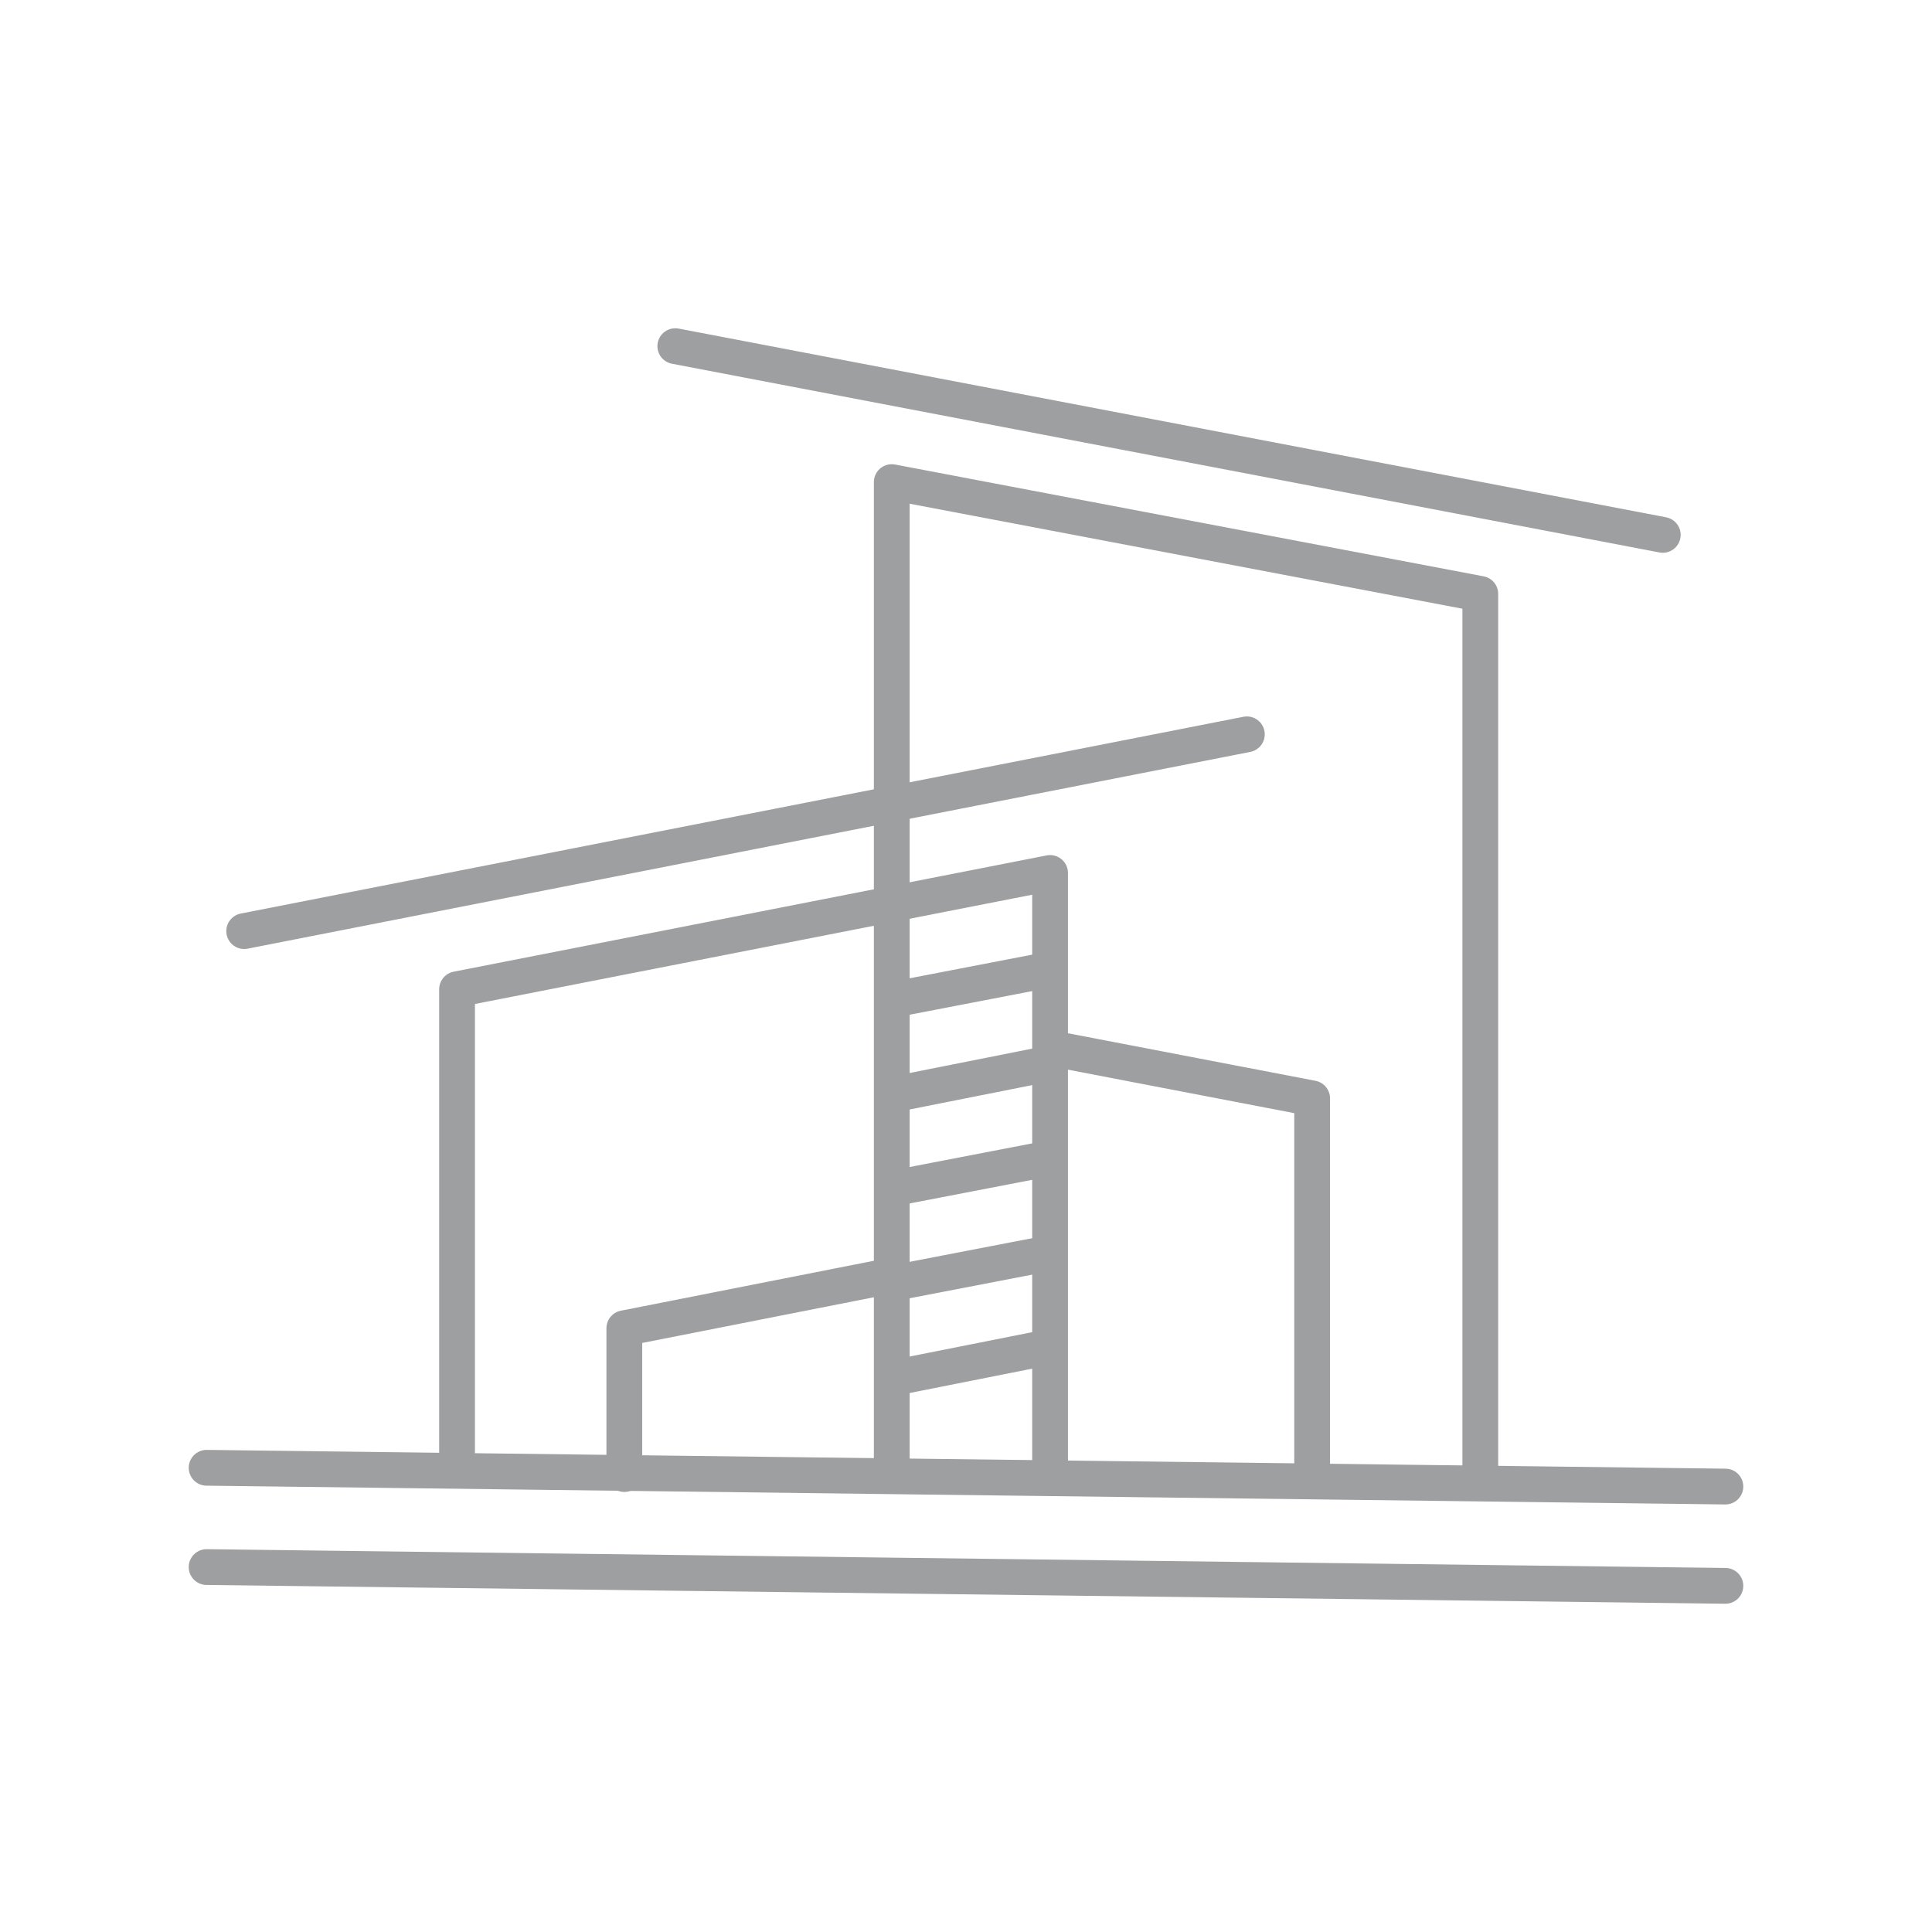 <?xml version="1.0" encoding="UTF-8"?> <svg xmlns="http://www.w3.org/2000/svg" id="option_1" version="1.1" viewBox="0 0 216 216"><defs><style> .st0 { fill: none; stroke: #9e9fa1; stroke-linecap: round; stroke-linejoin: round; stroke-width: 4px; } </style></defs><line class="st0" x1="75.5" y1="38.7" x2="185.9" y2="59.8"></line><polyline class="st0" points="165.5 164.8 165.5 66.4 99.7 53.9 99.7 164.8"></polyline><polyline class="st0" points="146.7 164.8 146.7 122.8 118.6 117.4"></polyline><line class="st0" x1="139.4" y1="82.1" x2="27.3" y2="104.1"></line><polyline class="st0" points="99.7 142.6 69.8 148.5 69.8 164.8"></polyline><polyline class="st0" points="117.4 164.8 117.4 97.6 51.1 110.6 51.1 163.1"></polyline><line class="st0" x1="23.1" y1="164.1" x2="192.9" y2="166.2"></line><line class="st0" x1="23.1" y1="175.2" x2="192.9" y2="177.3"></line><line class="st0" x1="116.8" y1="108.5" x2="100.2" y2="111.7"></line><line class="st0" x1="116.8" y1="119" x2="100.2" y2="122.3"></line><line class="st0" x1="116.8" y1="129.6" x2="100.2" y2="132.8"></line><line class="st0" x1="116.8" y1="140.2" x2="100.2" y2="143.4"></line><line class="st0" x1="116.8" y1="150.7" x2="100.2" y2="154"></line></svg> 